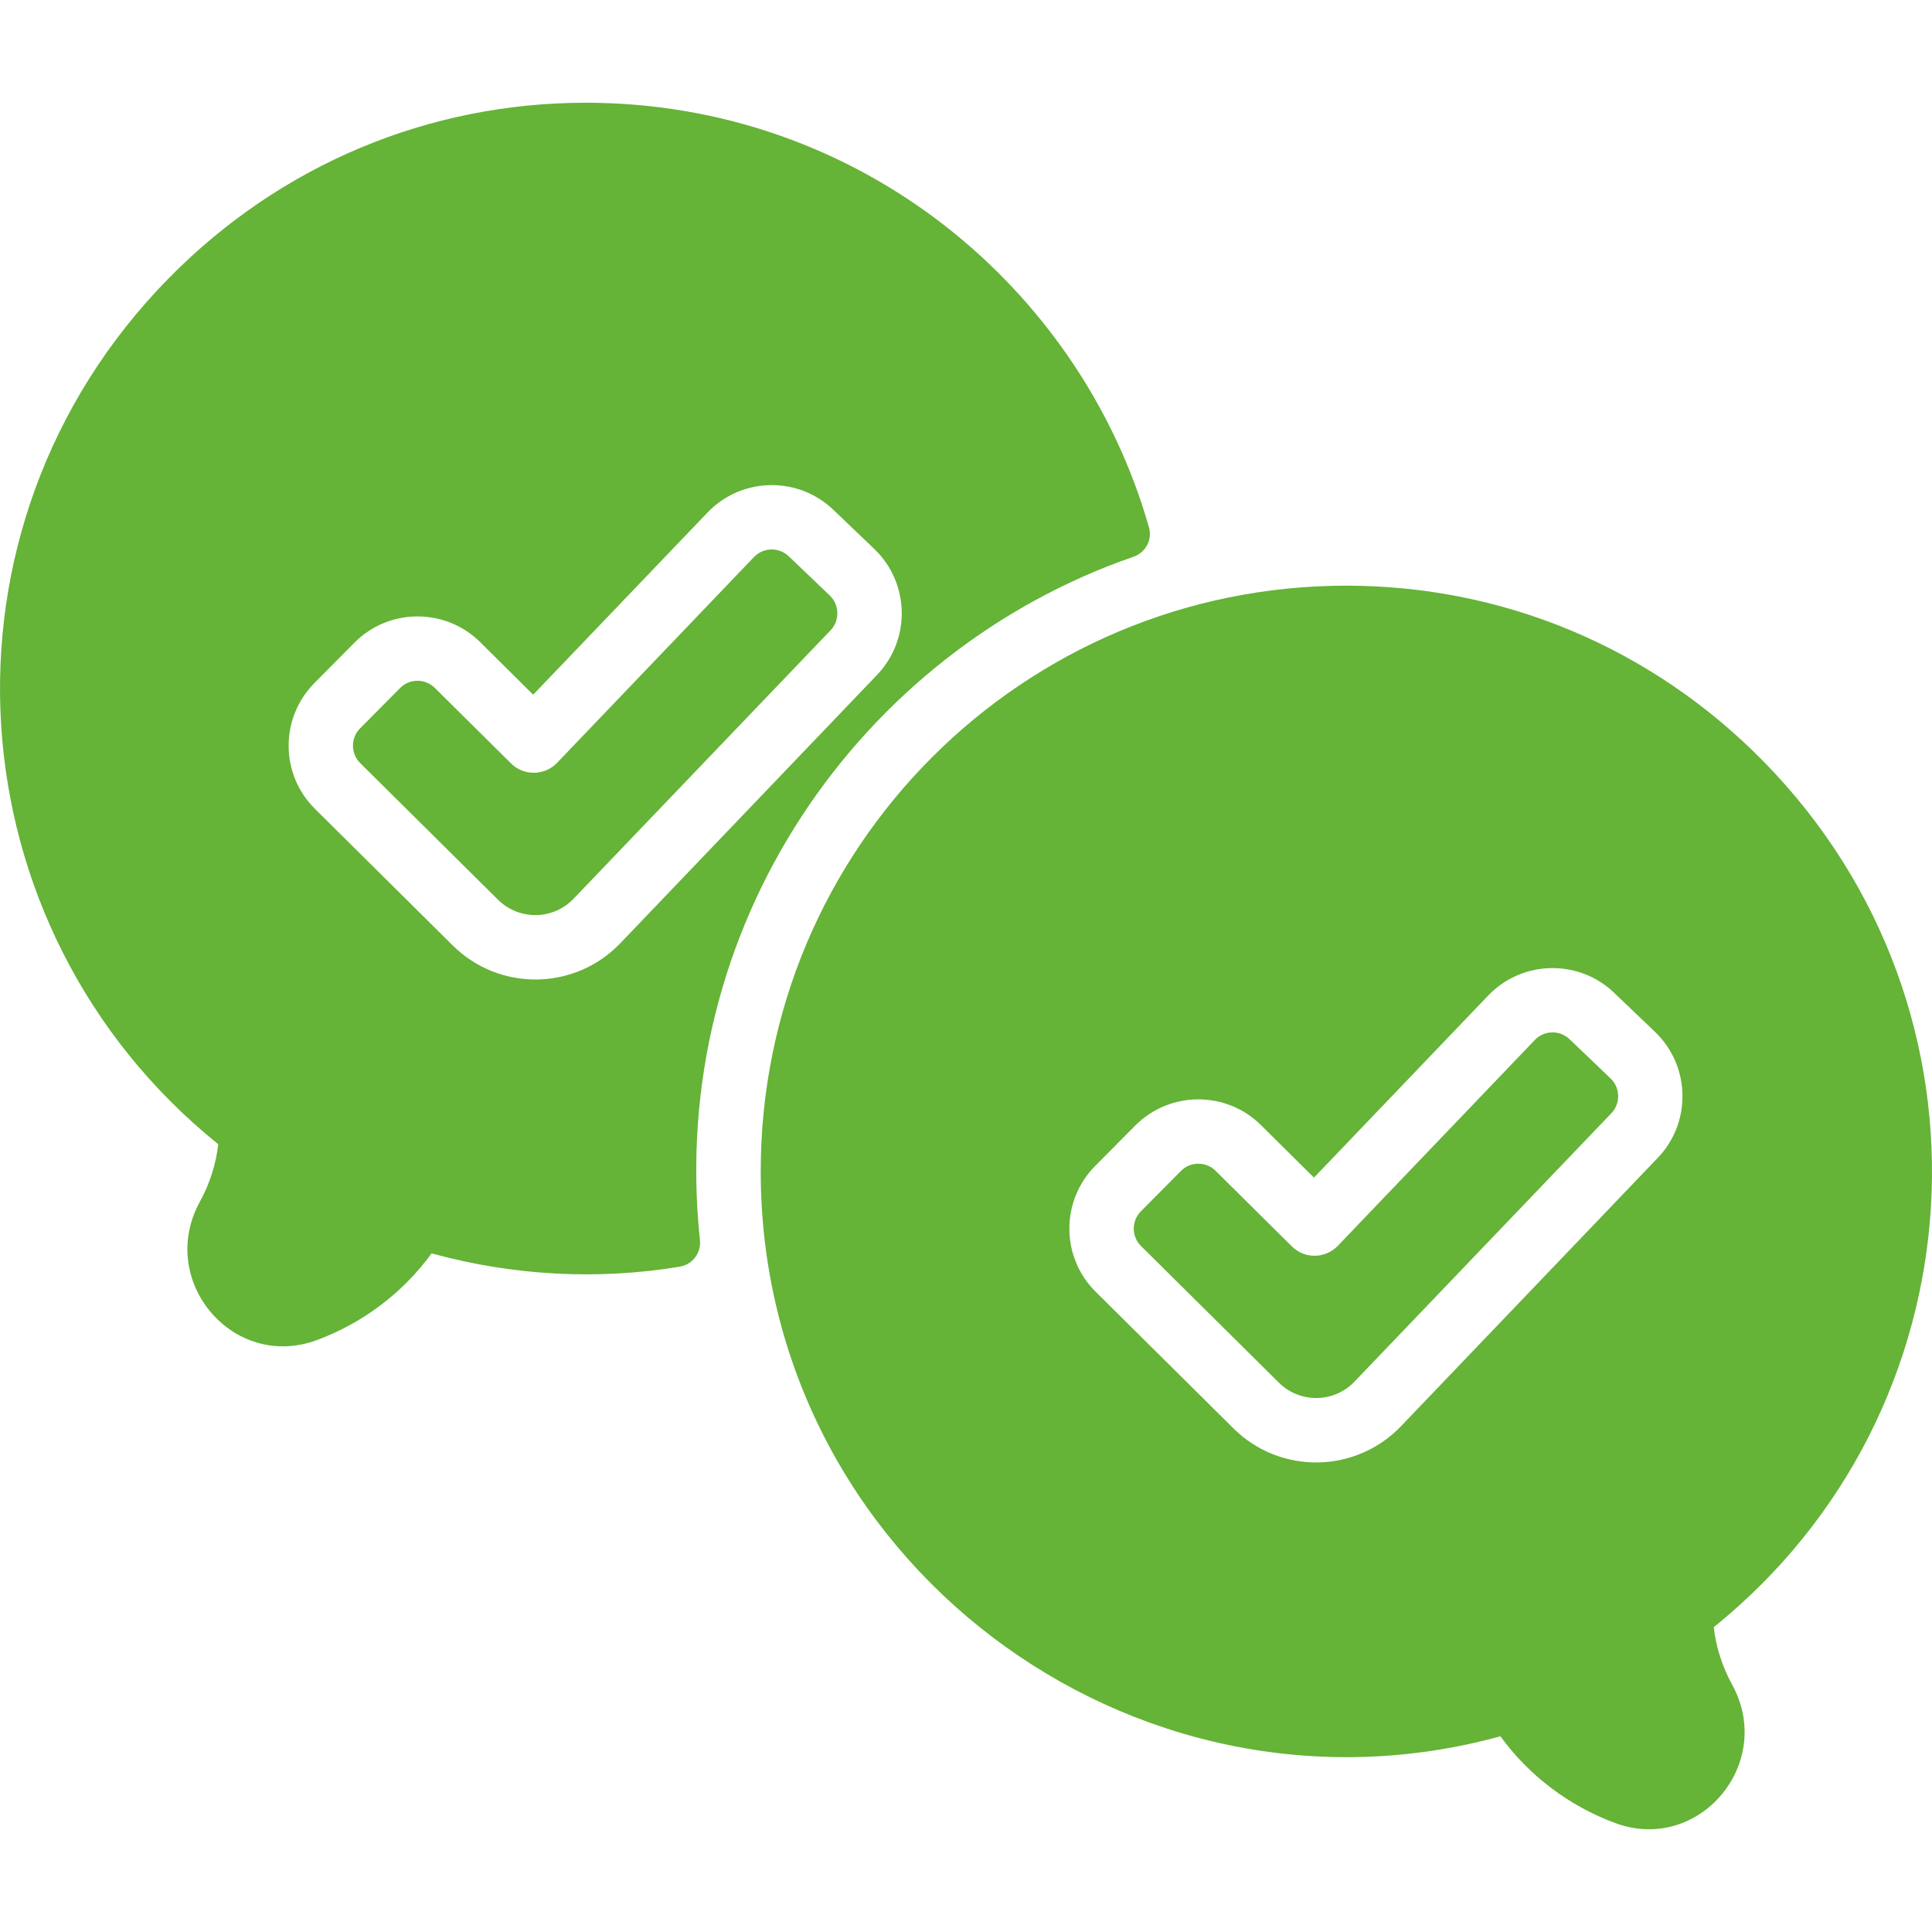 <?xml version="1.0" encoding="UTF-8"?> <svg xmlns="http://www.w3.org/2000/svg" width="28" height="28" viewBox="0 0 28 28" fill="none"><g clip-path="url(#clip0_1_2800)"><path d="M16.652 7.644C15.67 4.189 12.465 1.489 8.488 1.489C6.229 1.489 4.071 2.375 2.439 4.039C-1.108 7.655 -0.717 13.457 3.163 16.583C3.13 16.873 3.041 17.153 2.894 17.421C2.274 18.56 3.376 19.87 4.591 19.422C5.26 19.175 5.84 18.735 6.255 18.165C7.449 18.492 8.67 18.553 9.85 18.358C10.035 18.327 10.163 18.16 10.144 17.973C9.665 13.436 12.453 9.443 16.427 8.069C16.603 8.008 16.703 7.823 16.652 7.644ZM12.712 9.78L8.989 13.671C8.334 14.355 7.241 14.375 6.562 13.703L4.565 11.723C4.059 11.222 4.055 10.406 4.557 9.899L5.136 9.315C5.636 8.81 6.455 8.806 6.96 9.307L7.727 10.068L10.254 7.428C10.745 6.914 11.563 6.896 12.077 7.388L12.672 7.957C13.185 8.449 13.203 9.267 12.712 9.78Z" fill="#65B337"></path><path d="M11.431 8.062C11.289 7.926 11.063 7.931 10.927 8.073L8.073 11.056C7.893 11.244 7.592 11.248 7.407 11.065L6.302 9.97C6.162 9.831 5.936 9.832 5.798 9.972L5.219 10.556C5.08 10.696 5.081 10.922 5.221 11.06L7.218 13.04C7.524 13.342 8.017 13.335 8.313 13.025L12.037 9.135C12.172 8.993 12.168 8.767 12.026 8.631L11.431 8.062Z" fill="#65B337"></path><path d="M22.747 15.061C22.605 14.925 22.379 14.93 22.244 15.072L19.389 18.055C19.214 18.238 18.915 18.254 18.723 18.064L17.618 16.969C17.479 16.83 17.253 16.831 17.114 16.971L16.535 17.555C16.396 17.695 16.397 17.921 16.537 18.059L18.535 20.039C18.835 20.337 19.329 20.338 19.63 20.024L23.353 16.134C23.489 15.992 23.484 15.766 23.342 15.63L22.747 15.061Z" fill="#65B337"></path><path d="M25.561 11.038C23.928 9.373 21.77 8.488 19.512 8.488C14.822 8.488 11.022 12.287 11.025 16.981C11.029 22.594 16.402 26.628 21.745 25.164C22.16 25.734 22.74 26.174 23.409 26.421C24.62 26.868 25.727 25.561 25.106 24.42C24.959 24.152 24.87 23.872 24.837 23.582C28.72 20.455 29.106 14.652 25.561 11.038ZM24.027 16.779L20.304 20.67C19.649 21.354 18.556 21.375 17.877 20.702L15.88 18.722C15.374 18.221 15.37 17.405 15.872 16.898L16.451 16.314C16.952 15.809 17.77 15.805 18.275 16.306L19.043 17.067L21.569 14.427C22.061 13.914 22.879 13.896 23.392 14.387L23.987 14.956C24.5 15.448 24.518 16.266 24.027 16.779Z" fill="#65B337"></path></g><defs><clipPath id="clip0_1_2800"><rect width="28" height="28" fill="white"></rect></clipPath></defs></svg> 